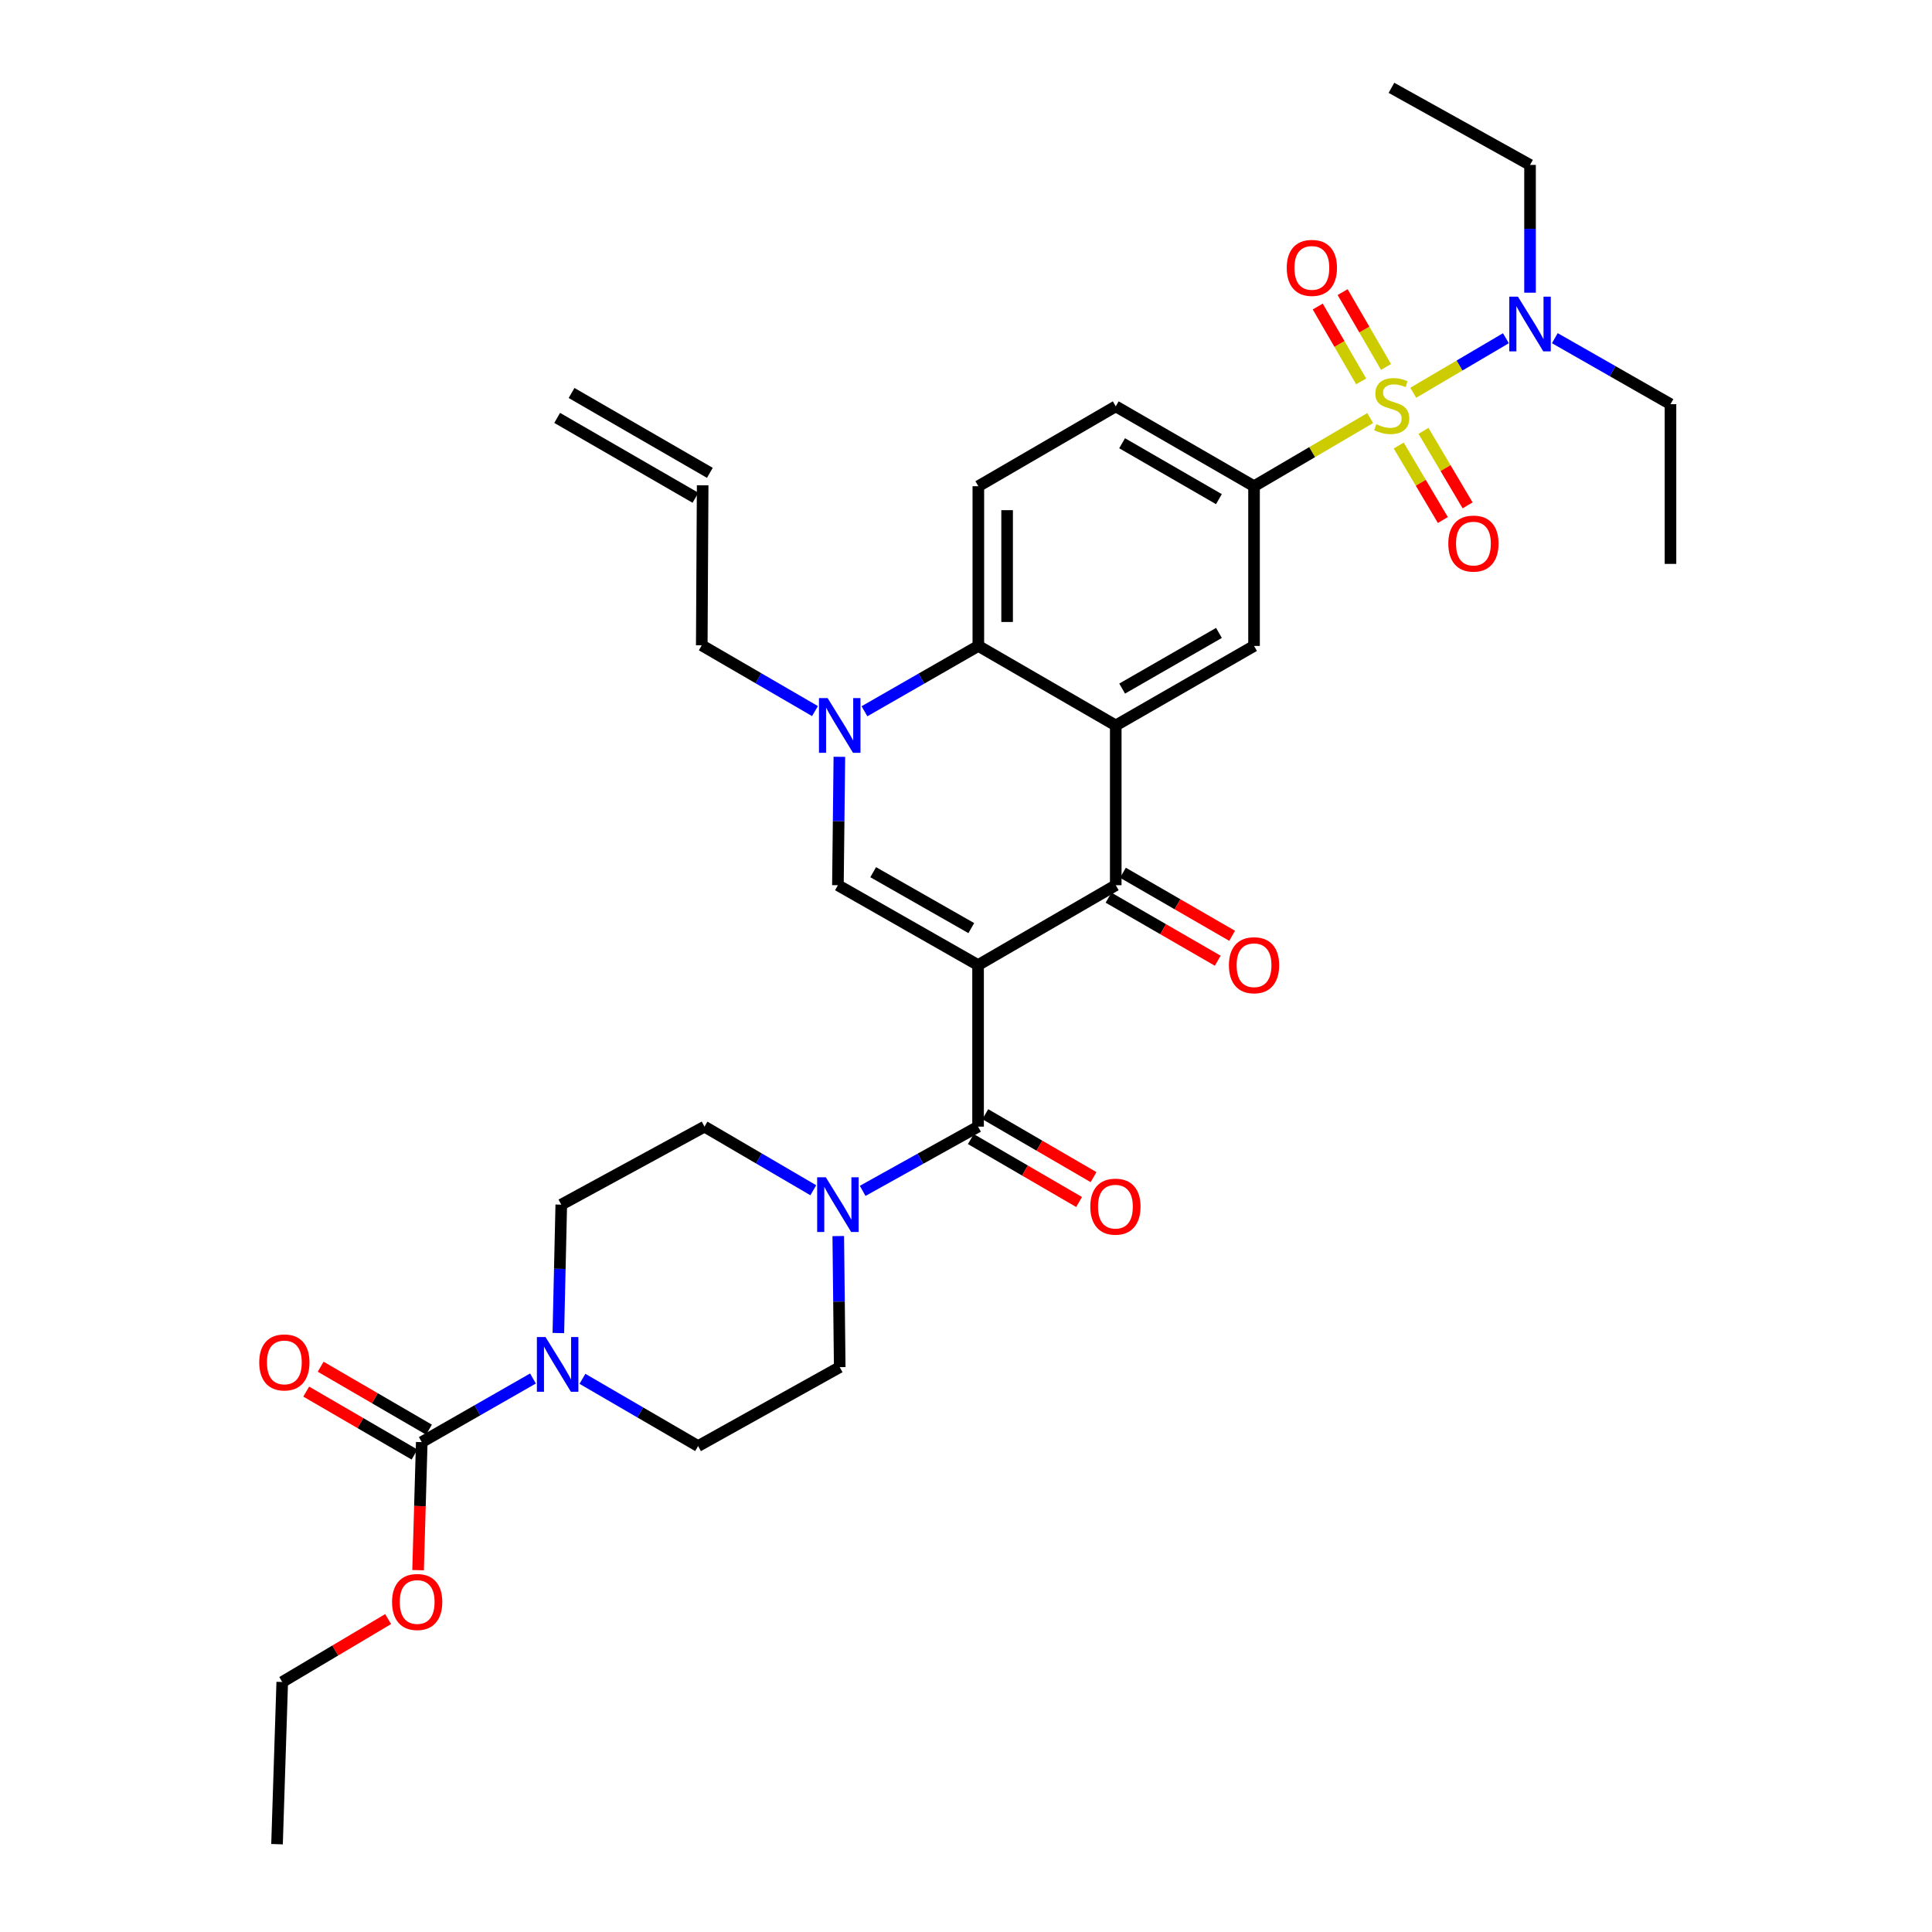 <?xml version='1.0' encoding='iso-8859-1'?>
<svg version='1.1' baseProfile='full'
              xmlns='http://www.w3.org/2000/svg'
                      xmlns:rdkit='http://www.rdkit.org/xml'
                      xmlns:xlink='http://www.w3.org/1999/xlink'
                  xml:space='preserve'
width='1000px' height='1000px' viewBox='0 0 1000 1000'>
<!-- END OF HEADER -->
<rect style='opacity:1.0;fill:#FFFFFF;stroke:none' width='1000' height='1000' x='0' y='0'> </rect>
<path class='bond-2' d='M 506.248,499.52 L 577.511,458.181' style='fill:none;fill-rule:evenodd;stroke:#000000;stroke-width:6px;stroke-linecap:butt;stroke-linejoin:miter;stroke-opacity:1' />
<path class='bond-3' d='M 506.248,499.52 L 433.703,458.181' style='fill:none;fill-rule:evenodd;stroke:#000000;stroke-width:6px;stroke-linecap:butt;stroke-linejoin:miter;stroke-opacity:1' />
<path class='bond-3' d='M 502.739,480.381 L 451.958,451.444' style='fill:none;fill-rule:evenodd;stroke:#000000;stroke-width:6px;stroke-linecap:butt;stroke-linejoin:miter;stroke-opacity:1' />
<path class='bond-4' d='M 506.248,499.52 L 506.248,583.143' style='fill:none;fill-rule:evenodd;stroke:#000000;stroke-width:6px;stroke-linecap:butt;stroke-linejoin:miter;stroke-opacity:1' />
<path class='bond-0' d='M 709.205,216.393 L 679.146,234.029' style='fill:none;fill-rule:evenodd;stroke:#CCCC00;stroke-width:6px;stroke-linecap:butt;stroke-linejoin:miter;stroke-opacity:1' />
<path class='bond-0' d='M 679.146,234.029 L 649.088,251.665' style='fill:none;fill-rule:evenodd;stroke:#000000;stroke-width:6px;stroke-linecap:butt;stroke-linejoin:miter;stroke-opacity:1' />
<path class='bond-12' d='M 731.507,203.286 L 755.479,189.176' style='fill:none;fill-rule:evenodd;stroke:#CCCC00;stroke-width:6px;stroke-linecap:butt;stroke-linejoin:miter;stroke-opacity:1' />
<path class='bond-12' d='M 755.479,189.176 L 779.451,175.065' style='fill:none;fill-rule:evenodd;stroke:#0000FF;stroke-width:6px;stroke-linecap:butt;stroke-linejoin:miter;stroke-opacity:1' />
<path class='bond-13' d='M 717.41,189.939 L 706.176,170.565' style='fill:none;fill-rule:evenodd;stroke:#CCCC00;stroke-width:6px;stroke-linecap:butt;stroke-linejoin:miter;stroke-opacity:1' />
<path class='bond-13' d='M 706.176,170.565 L 694.942,151.192' style='fill:none;fill-rule:evenodd;stroke:#FF0000;stroke-width:6px;stroke-linecap:butt;stroke-linejoin:miter;stroke-opacity:1' />
<path class='bond-13' d='M 704.528,197.408 L 693.294,178.035' style='fill:none;fill-rule:evenodd;stroke:#CCCC00;stroke-width:6px;stroke-linecap:butt;stroke-linejoin:miter;stroke-opacity:1' />
<path class='bond-13' d='M 693.294,178.035 L 682.06,158.661' style='fill:none;fill-rule:evenodd;stroke:#FF0000;stroke-width:6px;stroke-linecap:butt;stroke-linejoin:miter;stroke-opacity:1' />
<path class='bond-14' d='M 723.984,230.602 L 735.401,249.883' style='fill:none;fill-rule:evenodd;stroke:#CCCC00;stroke-width:6px;stroke-linecap:butt;stroke-linejoin:miter;stroke-opacity:1' />
<path class='bond-14' d='M 735.401,249.883 L 746.818,269.164' style='fill:none;fill-rule:evenodd;stroke:#FF0000;stroke-width:6px;stroke-linecap:butt;stroke-linejoin:miter;stroke-opacity:1' />
<path class='bond-14' d='M 736.797,223.015 L 748.214,242.296' style='fill:none;fill-rule:evenodd;stroke:#CCCC00;stroke-width:6px;stroke-linecap:butt;stroke-linejoin:miter;stroke-opacity:1' />
<path class='bond-14' d='M 748.214,242.296 L 759.632,261.577' style='fill:none;fill-rule:evenodd;stroke:#FF0000;stroke-width:6px;stroke-linecap:butt;stroke-linejoin:miter;stroke-opacity:1' />
<path class='bond-1' d='M 577.511,375.493 L 577.511,458.181' style='fill:none;fill-rule:evenodd;stroke:#000000;stroke-width:6px;stroke-linecap:butt;stroke-linejoin:miter;stroke-opacity:1' />
<path class='bond-10' d='M 577.511,375.493 L 649.088,334.335' style='fill:none;fill-rule:evenodd;stroke:#000000;stroke-width:6px;stroke-linecap:butt;stroke-linejoin:miter;stroke-opacity:1' />
<path class='bond-10' d='M 580.825,356.41 L 630.928,327.6' style='fill:none;fill-rule:evenodd;stroke:#000000;stroke-width:6px;stroke-linecap:butt;stroke-linejoin:miter;stroke-opacity:1' />
<path class='bond-34' d='M 577.511,375.493 L 506.389,334.335' style='fill:none;fill-rule:evenodd;stroke:#000000;stroke-width:6px;stroke-linecap:butt;stroke-linejoin:miter;stroke-opacity:1' />
<path class='bond-16' d='M 573.787,464.628 L 602.042,480.947' style='fill:none;fill-rule:evenodd;stroke:#000000;stroke-width:6px;stroke-linecap:butt;stroke-linejoin:miter;stroke-opacity:1' />
<path class='bond-16' d='M 602.042,480.947 L 630.298,497.266' style='fill:none;fill-rule:evenodd;stroke:#FF0000;stroke-width:6px;stroke-linecap:butt;stroke-linejoin:miter;stroke-opacity:1' />
<path class='bond-16' d='M 581.235,451.733 L 609.49,468.052' style='fill:none;fill-rule:evenodd;stroke:#000000;stroke-width:6px;stroke-linecap:butt;stroke-linejoin:miter;stroke-opacity:1' />
<path class='bond-16' d='M 609.49,468.052 L 637.745,484.371' style='fill:none;fill-rule:evenodd;stroke:#FF0000;stroke-width:6px;stroke-linecap:butt;stroke-linejoin:miter;stroke-opacity:1' />
<path class='bond-5' d='M 433.703,458.181 L 434.079,424.95' style='fill:none;fill-rule:evenodd;stroke:#000000;stroke-width:6px;stroke-linecap:butt;stroke-linejoin:miter;stroke-opacity:1' />
<path class='bond-5' d='M 434.079,424.95 L 434.455,391.72' style='fill:none;fill-rule:evenodd;stroke:#0000FF;stroke-width:6px;stroke-linecap:butt;stroke-linejoin:miter;stroke-opacity:1' />
<path class='bond-8' d='M 506.248,583.143 L 476.384,599.766' style='fill:none;fill-rule:evenodd;stroke:#000000;stroke-width:6px;stroke-linecap:butt;stroke-linejoin:miter;stroke-opacity:1' />
<path class='bond-8' d='M 476.384,599.766 L 446.519,616.389' style='fill:none;fill-rule:evenodd;stroke:#0000FF;stroke-width:6px;stroke-linecap:butt;stroke-linejoin:miter;stroke-opacity:1' />
<path class='bond-17' d='M 502.506,589.579 L 530.523,605.868' style='fill:none;fill-rule:evenodd;stroke:#000000;stroke-width:6px;stroke-linecap:butt;stroke-linejoin:miter;stroke-opacity:1' />
<path class='bond-17' d='M 530.523,605.868 L 558.539,622.157' style='fill:none;fill-rule:evenodd;stroke:#FF0000;stroke-width:6px;stroke-linecap:butt;stroke-linejoin:miter;stroke-opacity:1' />
<path class='bond-17' d='M 509.991,576.706 L 538.007,592.995' style='fill:none;fill-rule:evenodd;stroke:#000000;stroke-width:6px;stroke-linecap:butt;stroke-linejoin:miter;stroke-opacity:1' />
<path class='bond-17' d='M 538.007,592.995 L 566.024,609.284' style='fill:none;fill-rule:evenodd;stroke:#FF0000;stroke-width:6px;stroke-linecap:butt;stroke-linejoin:miter;stroke-opacity:1' />
<path class='bond-6' d='M 447.446,368.146 L 476.918,351.241' style='fill:none;fill-rule:evenodd;stroke:#0000FF;stroke-width:6px;stroke-linecap:butt;stroke-linejoin:miter;stroke-opacity:1' />
<path class='bond-6' d='M 476.918,351.241 L 506.389,334.335' style='fill:none;fill-rule:evenodd;stroke:#000000;stroke-width:6px;stroke-linecap:butt;stroke-linejoin:miter;stroke-opacity:1' />
<path class='bond-25' d='M 421.834,368.056 L 392.534,351.039' style='fill:none;fill-rule:evenodd;stroke:#0000FF;stroke-width:6px;stroke-linecap:butt;stroke-linejoin:miter;stroke-opacity:1' />
<path class='bond-25' d='M 392.534,351.039 L 363.235,334.021' style='fill:none;fill-rule:evenodd;stroke:#000000;stroke-width:6px;stroke-linecap:butt;stroke-linejoin:miter;stroke-opacity:1' />
<path class='bond-15' d='M 506.389,334.335 L 506.389,251.665' style='fill:none;fill-rule:evenodd;stroke:#000000;stroke-width:6px;stroke-linecap:butt;stroke-linejoin:miter;stroke-opacity:1' />
<path class='bond-15' d='M 521.28,321.935 L 521.28,264.065' style='fill:none;fill-rule:evenodd;stroke:#000000;stroke-width:6px;stroke-linecap:butt;stroke-linejoin:miter;stroke-opacity:1' />
<path class='bond-7' d='M 649.088,251.665 L 649.088,334.335' style='fill:none;fill-rule:evenodd;stroke:#000000;stroke-width:6px;stroke-linecap:butt;stroke-linejoin:miter;stroke-opacity:1' />
<path class='bond-36' d='M 649.088,251.665 L 577.511,210.325' style='fill:none;fill-rule:evenodd;stroke:#000000;stroke-width:6px;stroke-linecap:butt;stroke-linejoin:miter;stroke-opacity:1' />
<path class='bond-36' d='M 630.904,258.359 L 580.8,229.421' style='fill:none;fill-rule:evenodd;stroke:#000000;stroke-width:6px;stroke-linecap:butt;stroke-linejoin:miter;stroke-opacity:1' />
<path class='bond-19' d='M 420.964,616.073 L 392.807,599.608' style='fill:none;fill-rule:evenodd;stroke:#0000FF;stroke-width:6px;stroke-linecap:butt;stroke-linejoin:miter;stroke-opacity:1' />
<path class='bond-19' d='M 392.807,599.608 L 364.65,583.143' style='fill:none;fill-rule:evenodd;stroke:#000000;stroke-width:6px;stroke-linecap:butt;stroke-linejoin:miter;stroke-opacity:1' />
<path class='bond-20' d='M 433.884,639.785 L 434.261,673.709' style='fill:none;fill-rule:evenodd;stroke:#0000FF;stroke-width:6px;stroke-linecap:butt;stroke-linejoin:miter;stroke-opacity:1' />
<path class='bond-20' d='M 434.261,673.709 L 434.638,707.633' style='fill:none;fill-rule:evenodd;stroke:#000000;stroke-width:6px;stroke-linecap:butt;stroke-linejoin:miter;stroke-opacity:1' />
<path class='bond-9' d='M 301.472,713.678 L 331.402,731.081' style='fill:none;fill-rule:evenodd;stroke:#0000FF;stroke-width:6px;stroke-linecap:butt;stroke-linejoin:miter;stroke-opacity:1' />
<path class='bond-9' d='M 331.402,731.081 L 361.332,748.484' style='fill:none;fill-rule:evenodd;stroke:#000000;stroke-width:6px;stroke-linecap:butt;stroke-linejoin:miter;stroke-opacity:1' />
<path class='bond-11' d='M 275.865,713.511 L 247.083,729.972' style='fill:none;fill-rule:evenodd;stroke:#0000FF;stroke-width:6px;stroke-linecap:butt;stroke-linejoin:miter;stroke-opacity:1' />
<path class='bond-11' d='M 247.083,729.972 L 218.302,746.433' style='fill:none;fill-rule:evenodd;stroke:#000000;stroke-width:6px;stroke-linecap:butt;stroke-linejoin:miter;stroke-opacity:1' />
<path class='bond-35' d='M 289,689.982 L 289.758,656.752' style='fill:none;fill-rule:evenodd;stroke:#0000FF;stroke-width:6px;stroke-linecap:butt;stroke-linejoin:miter;stroke-opacity:1' />
<path class='bond-35' d='M 289.758,656.752 L 290.516,623.522' style='fill:none;fill-rule:evenodd;stroke:#000000;stroke-width:6px;stroke-linecap:butt;stroke-linejoin:miter;stroke-opacity:1' />
<path class='bond-23' d='M 222.043,739.995 L 194.01,723.704' style='fill:none;fill-rule:evenodd;stroke:#000000;stroke-width:6px;stroke-linecap:butt;stroke-linejoin:miter;stroke-opacity:1' />
<path class='bond-23' d='M 194.01,723.704 L 165.978,707.414' style='fill:none;fill-rule:evenodd;stroke:#FF0000;stroke-width:6px;stroke-linecap:butt;stroke-linejoin:miter;stroke-opacity:1' />
<path class='bond-23' d='M 214.561,752.87 L 186.528,736.579' style='fill:none;fill-rule:evenodd;stroke:#000000;stroke-width:6px;stroke-linecap:butt;stroke-linejoin:miter;stroke-opacity:1' />
<path class='bond-23' d='M 186.528,736.579 L 158.496,720.289' style='fill:none;fill-rule:evenodd;stroke:#FF0000;stroke-width:6px;stroke-linecap:butt;stroke-linejoin:miter;stroke-opacity:1' />
<path class='bond-27' d='M 218.302,746.433 L 217.35,779.574' style='fill:none;fill-rule:evenodd;stroke:#000000;stroke-width:6px;stroke-linecap:butt;stroke-linejoin:miter;stroke-opacity:1' />
<path class='bond-27' d='M 217.35,779.574 L 216.399,812.716' style='fill:none;fill-rule:evenodd;stroke:#FF0000;stroke-width:6px;stroke-linecap:butt;stroke-linejoin:miter;stroke-opacity:1' />
<path class='bond-28' d='M 804.777,175.035 L 834.707,192.117' style='fill:none;fill-rule:evenodd;stroke:#0000FF;stroke-width:6px;stroke-linecap:butt;stroke-linejoin:miter;stroke-opacity:1' />
<path class='bond-28' d='M 834.707,192.117 L 864.638,209.2' style='fill:none;fill-rule:evenodd;stroke:#000000;stroke-width:6px;stroke-linecap:butt;stroke-linejoin:miter;stroke-opacity:1' />
<path class='bond-29' d='M 791.944,151.493 L 791.944,118.428' style='fill:none;fill-rule:evenodd;stroke:#0000FF;stroke-width:6px;stroke-linecap:butt;stroke-linejoin:miter;stroke-opacity:1' />
<path class='bond-29' d='M 791.944,118.428 L 791.944,85.363' style='fill:none;fill-rule:evenodd;stroke:#000000;stroke-width:6px;stroke-linecap:butt;stroke-linejoin:miter;stroke-opacity:1' />
<path class='bond-18' d='M 506.389,251.665 L 577.511,210.325' style='fill:none;fill-rule:evenodd;stroke:#000000;stroke-width:6px;stroke-linecap:butt;stroke-linejoin:miter;stroke-opacity:1' />
<path class='bond-21' d='M 364.65,583.143 L 290.516,623.522' style='fill:none;fill-rule:evenodd;stroke:#000000;stroke-width:6px;stroke-linecap:butt;stroke-linejoin:miter;stroke-opacity:1' />
<path class='bond-22' d='M 434.638,707.633 L 361.332,748.484' style='fill:none;fill-rule:evenodd;stroke:#000000;stroke-width:6px;stroke-linecap:butt;stroke-linejoin:miter;stroke-opacity:1' />
<path class='bond-24' d='M 363.698,251.193 L 363.235,334.021' style='fill:none;fill-rule:evenodd;stroke:#000000;stroke-width:6px;stroke-linecap:butt;stroke-linejoin:miter;stroke-opacity:1' />
<path class='bond-26' d='M 367.422,244.745 L 295.836,203.406' style='fill:none;fill-rule:evenodd;stroke:#000000;stroke-width:6px;stroke-linecap:butt;stroke-linejoin:miter;stroke-opacity:1' />
<path class='bond-26' d='M 359.975,257.641 L 288.389,216.301' style='fill:none;fill-rule:evenodd;stroke:#000000;stroke-width:6px;stroke-linecap:butt;stroke-linejoin:miter;stroke-opacity:1' />
<path class='bond-30' d='M 200.897,838.035 L 173.493,854.318' style='fill:none;fill-rule:evenodd;stroke:#FF0000;stroke-width:6px;stroke-linecap:butt;stroke-linejoin:miter;stroke-opacity:1' />
<path class='bond-30' d='M 173.493,854.318 L 146.088,870.6' style='fill:none;fill-rule:evenodd;stroke:#000000;stroke-width:6px;stroke-linecap:butt;stroke-linejoin:miter;stroke-opacity:1' />
<path class='bond-32' d='M 864.638,209.2 L 864.638,291.871' style='fill:none;fill-rule:evenodd;stroke:#000000;stroke-width:6px;stroke-linecap:butt;stroke-linejoin:miter;stroke-opacity:1' />
<path class='bond-31' d='M 791.944,85.363 L 720.21,45.455' style='fill:none;fill-rule:evenodd;stroke:#000000;stroke-width:6px;stroke-linecap:butt;stroke-linejoin:miter;stroke-opacity:1' />
<path class='bond-33' d='M 146.088,870.6 L 143.391,954.545' style='fill:none;fill-rule:evenodd;stroke:#000000;stroke-width:6px;stroke-linecap:butt;stroke-linejoin:miter;stroke-opacity:1' />
<path  class='atom-1' d='M 712.351 219.573
Q 712.671 219.693, 713.991 220.253
Q 715.311 220.813, 716.751 221.173
Q 718.231 221.493, 719.671 221.493
Q 722.351 221.493, 723.911 220.213
Q 725.471 218.893, 725.471 216.613
Q 725.471 215.053, 724.671 214.093
Q 723.911 213.133, 722.711 212.613
Q 721.511 212.093, 719.511 211.493
Q 716.991 210.733, 715.471 210.013
Q 713.991 209.293, 712.911 207.773
Q 711.871 206.253, 711.871 203.693
Q 711.871 200.133, 714.271 197.933
Q 716.711 195.733, 721.511 195.733
Q 724.791 195.733, 728.511 197.293
L 727.591 200.373
Q 724.191 198.973, 721.631 198.973
Q 718.871 198.973, 717.351 200.133
Q 715.831 201.253, 715.871 203.213
Q 715.871 204.733, 716.631 205.653
Q 717.431 206.573, 718.551 207.093
Q 719.711 207.613, 721.631 208.213
Q 724.191 209.013, 725.711 209.813
Q 727.231 210.613, 728.311 212.253
Q 729.431 213.853, 729.431 216.613
Q 729.431 220.533, 726.791 222.653
Q 724.191 224.733, 719.831 224.733
Q 717.311 224.733, 715.391 224.173
Q 713.511 223.653, 711.271 222.733
L 712.351 219.573
' fill='#CCCC00'/>
<path  class='atom-6' d='M 428.378 361.333
L 437.658 376.333
Q 438.578 377.813, 440.058 380.493
Q 441.538 383.173, 441.618 383.333
L 441.618 361.333
L 445.378 361.333
L 445.378 389.653
L 441.498 389.653
L 431.538 373.253
Q 430.378 371.333, 429.138 369.133
Q 427.938 366.933, 427.578 366.253
L 427.578 389.653
L 423.898 389.653
L 423.898 361.333
L 428.378 361.333
' fill='#0000FF'/>
<path  class='atom-9' d='M 427.443 609.362
L 436.723 624.362
Q 437.643 625.842, 439.123 628.522
Q 440.603 631.202, 440.683 631.362
L 440.683 609.362
L 444.443 609.362
L 444.443 637.682
L 440.563 637.682
L 430.603 621.282
Q 429.443 619.362, 428.203 617.162
Q 427.003 614.962, 426.643 614.282
L 426.643 637.682
L 422.963 637.682
L 422.963 609.362
L 427.443 609.362
' fill='#0000FF'/>
<path  class='atom-10' d='M 282.37 692.05
L 291.65 707.05
Q 292.57 708.53, 294.05 711.21
Q 295.53 713.89, 295.61 714.05
L 295.61 692.05
L 299.37 692.05
L 299.37 720.37
L 295.49 720.37
L 285.53 703.97
Q 284.37 702.05, 283.13 699.85
Q 281.93 697.65, 281.57 696.97
L 281.57 720.37
L 277.89 720.37
L 277.89 692.05
L 282.37 692.05
' fill='#0000FF'/>
<path  class='atom-13' d='M 785.684 153.551
L 794.964 168.551
Q 795.884 170.031, 797.364 172.711
Q 798.844 175.391, 798.924 175.551
L 798.924 153.551
L 802.684 153.551
L 802.684 181.871
L 798.804 181.871
L 788.844 165.471
Q 787.684 163.551, 786.444 161.351
Q 785.244 159.151, 784.884 158.471
L 784.884 181.871
L 781.204 181.871
L 781.204 153.551
L 785.684 153.551
' fill='#0000FF'/>
<path  class='atom-14' d='M 666.019 138.654
Q 666.019 131.854, 669.379 128.054
Q 672.739 124.254, 679.019 124.254
Q 685.299 124.254, 688.659 128.054
Q 692.019 131.854, 692.019 138.654
Q 692.019 145.534, 688.619 149.454
Q 685.219 153.334, 679.019 153.334
Q 672.779 153.334, 669.379 149.454
Q 666.019 145.574, 666.019 138.654
M 679.019 150.134
Q 683.339 150.134, 685.659 147.254
Q 688.019 144.334, 688.019 138.654
Q 688.019 133.094, 685.659 130.294
Q 683.339 127.454, 679.019 127.454
Q 674.699 127.454, 672.339 130.254
Q 670.019 133.054, 670.019 138.654
Q 670.019 144.374, 672.339 147.254
Q 674.699 150.134, 679.019 150.134
' fill='#FF0000'/>
<path  class='atom-15' d='M 749.642 281.353
Q 749.642 274.553, 753.002 270.753
Q 756.362 266.953, 762.642 266.953
Q 768.922 266.953, 772.282 270.753
Q 775.642 274.553, 775.642 281.353
Q 775.642 288.233, 772.242 292.153
Q 768.842 296.033, 762.642 296.033
Q 756.402 296.033, 753.002 292.153
Q 749.642 288.273, 749.642 281.353
M 762.642 292.833
Q 766.962 292.833, 769.282 289.953
Q 771.642 287.033, 771.642 281.353
Q 771.642 275.793, 769.282 272.993
Q 766.962 270.153, 762.642 270.153
Q 758.322 270.153, 755.962 272.953
Q 753.642 275.753, 753.642 281.353
Q 753.642 287.073, 755.962 289.953
Q 758.322 292.833, 762.642 292.833
' fill='#FF0000'/>
<path  class='atom-17' d='M 636.088 499.6
Q 636.088 492.8, 639.448 489
Q 642.808 485.2, 649.088 485.2
Q 655.368 485.2, 658.728 489
Q 662.088 492.8, 662.088 499.6
Q 662.088 506.48, 658.688 510.4
Q 655.288 514.28, 649.088 514.28
Q 642.848 514.28, 639.448 510.4
Q 636.088 506.52, 636.088 499.6
M 649.088 511.08
Q 653.408 511.08, 655.728 508.2
Q 658.088 505.28, 658.088 499.6
Q 658.088 494.04, 655.728 491.24
Q 653.408 488.4, 649.088 488.4
Q 644.768 488.4, 642.408 491.2
Q 640.088 494, 640.088 499.6
Q 640.088 505.32, 642.408 508.2
Q 644.768 511.08, 649.088 511.08
' fill='#FF0000'/>
<path  class='atom-18' d='M 564.337 624.554
Q 564.337 617.754, 567.697 613.954
Q 571.057 610.154, 577.337 610.154
Q 583.617 610.154, 586.977 613.954
Q 590.337 617.754, 590.337 624.554
Q 590.337 631.434, 586.937 635.354
Q 583.537 639.234, 577.337 639.234
Q 571.097 639.234, 567.697 635.354
Q 564.337 631.474, 564.337 624.554
M 577.337 636.034
Q 581.657 636.034, 583.977 633.154
Q 586.337 630.234, 586.337 624.554
Q 586.337 618.994, 583.977 616.194
Q 581.657 613.354, 577.337 613.354
Q 573.017 613.354, 570.657 616.154
Q 568.337 618.954, 568.337 624.554
Q 568.337 630.274, 570.657 633.154
Q 573.017 636.034, 577.337 636.034
' fill='#FF0000'/>
<path  class='atom-24' d='M 134.18 705.181
Q 134.18 698.381, 137.54 694.581
Q 140.9 690.781, 147.18 690.781
Q 153.46 690.781, 156.82 694.581
Q 160.18 698.381, 160.18 705.181
Q 160.18 712.061, 156.78 715.981
Q 153.38 719.861, 147.18 719.861
Q 140.94 719.861, 137.54 715.981
Q 134.18 712.101, 134.18 705.181
M 147.18 716.661
Q 151.5 716.661, 153.82 713.781
Q 156.18 710.861, 156.18 705.181
Q 156.18 699.621, 153.82 696.821
Q 151.5 693.981, 147.18 693.981
Q 142.86 693.981, 140.5 696.781
Q 138.18 699.581, 138.18 705.181
Q 138.18 710.901, 140.5 713.781
Q 142.86 716.661, 147.18 716.661
' fill='#FF0000'/>
<path  class='atom-28' d='M 202.928 829.184
Q 202.928 822.384, 206.288 818.584
Q 209.648 814.784, 215.928 814.784
Q 222.208 814.784, 225.568 818.584
Q 228.928 822.384, 228.928 829.184
Q 228.928 836.064, 225.528 839.984
Q 222.128 843.864, 215.928 843.864
Q 209.688 843.864, 206.288 839.984
Q 202.928 836.104, 202.928 829.184
M 215.928 840.664
Q 220.248 840.664, 222.568 837.784
Q 224.928 834.864, 224.928 829.184
Q 224.928 823.624, 222.568 820.824
Q 220.248 817.984, 215.928 817.984
Q 211.608 817.984, 209.248 820.784
Q 206.928 823.584, 206.928 829.184
Q 206.928 834.904, 209.248 837.784
Q 211.608 840.664, 215.928 840.664
' fill='#FF0000'/>
</svg>
